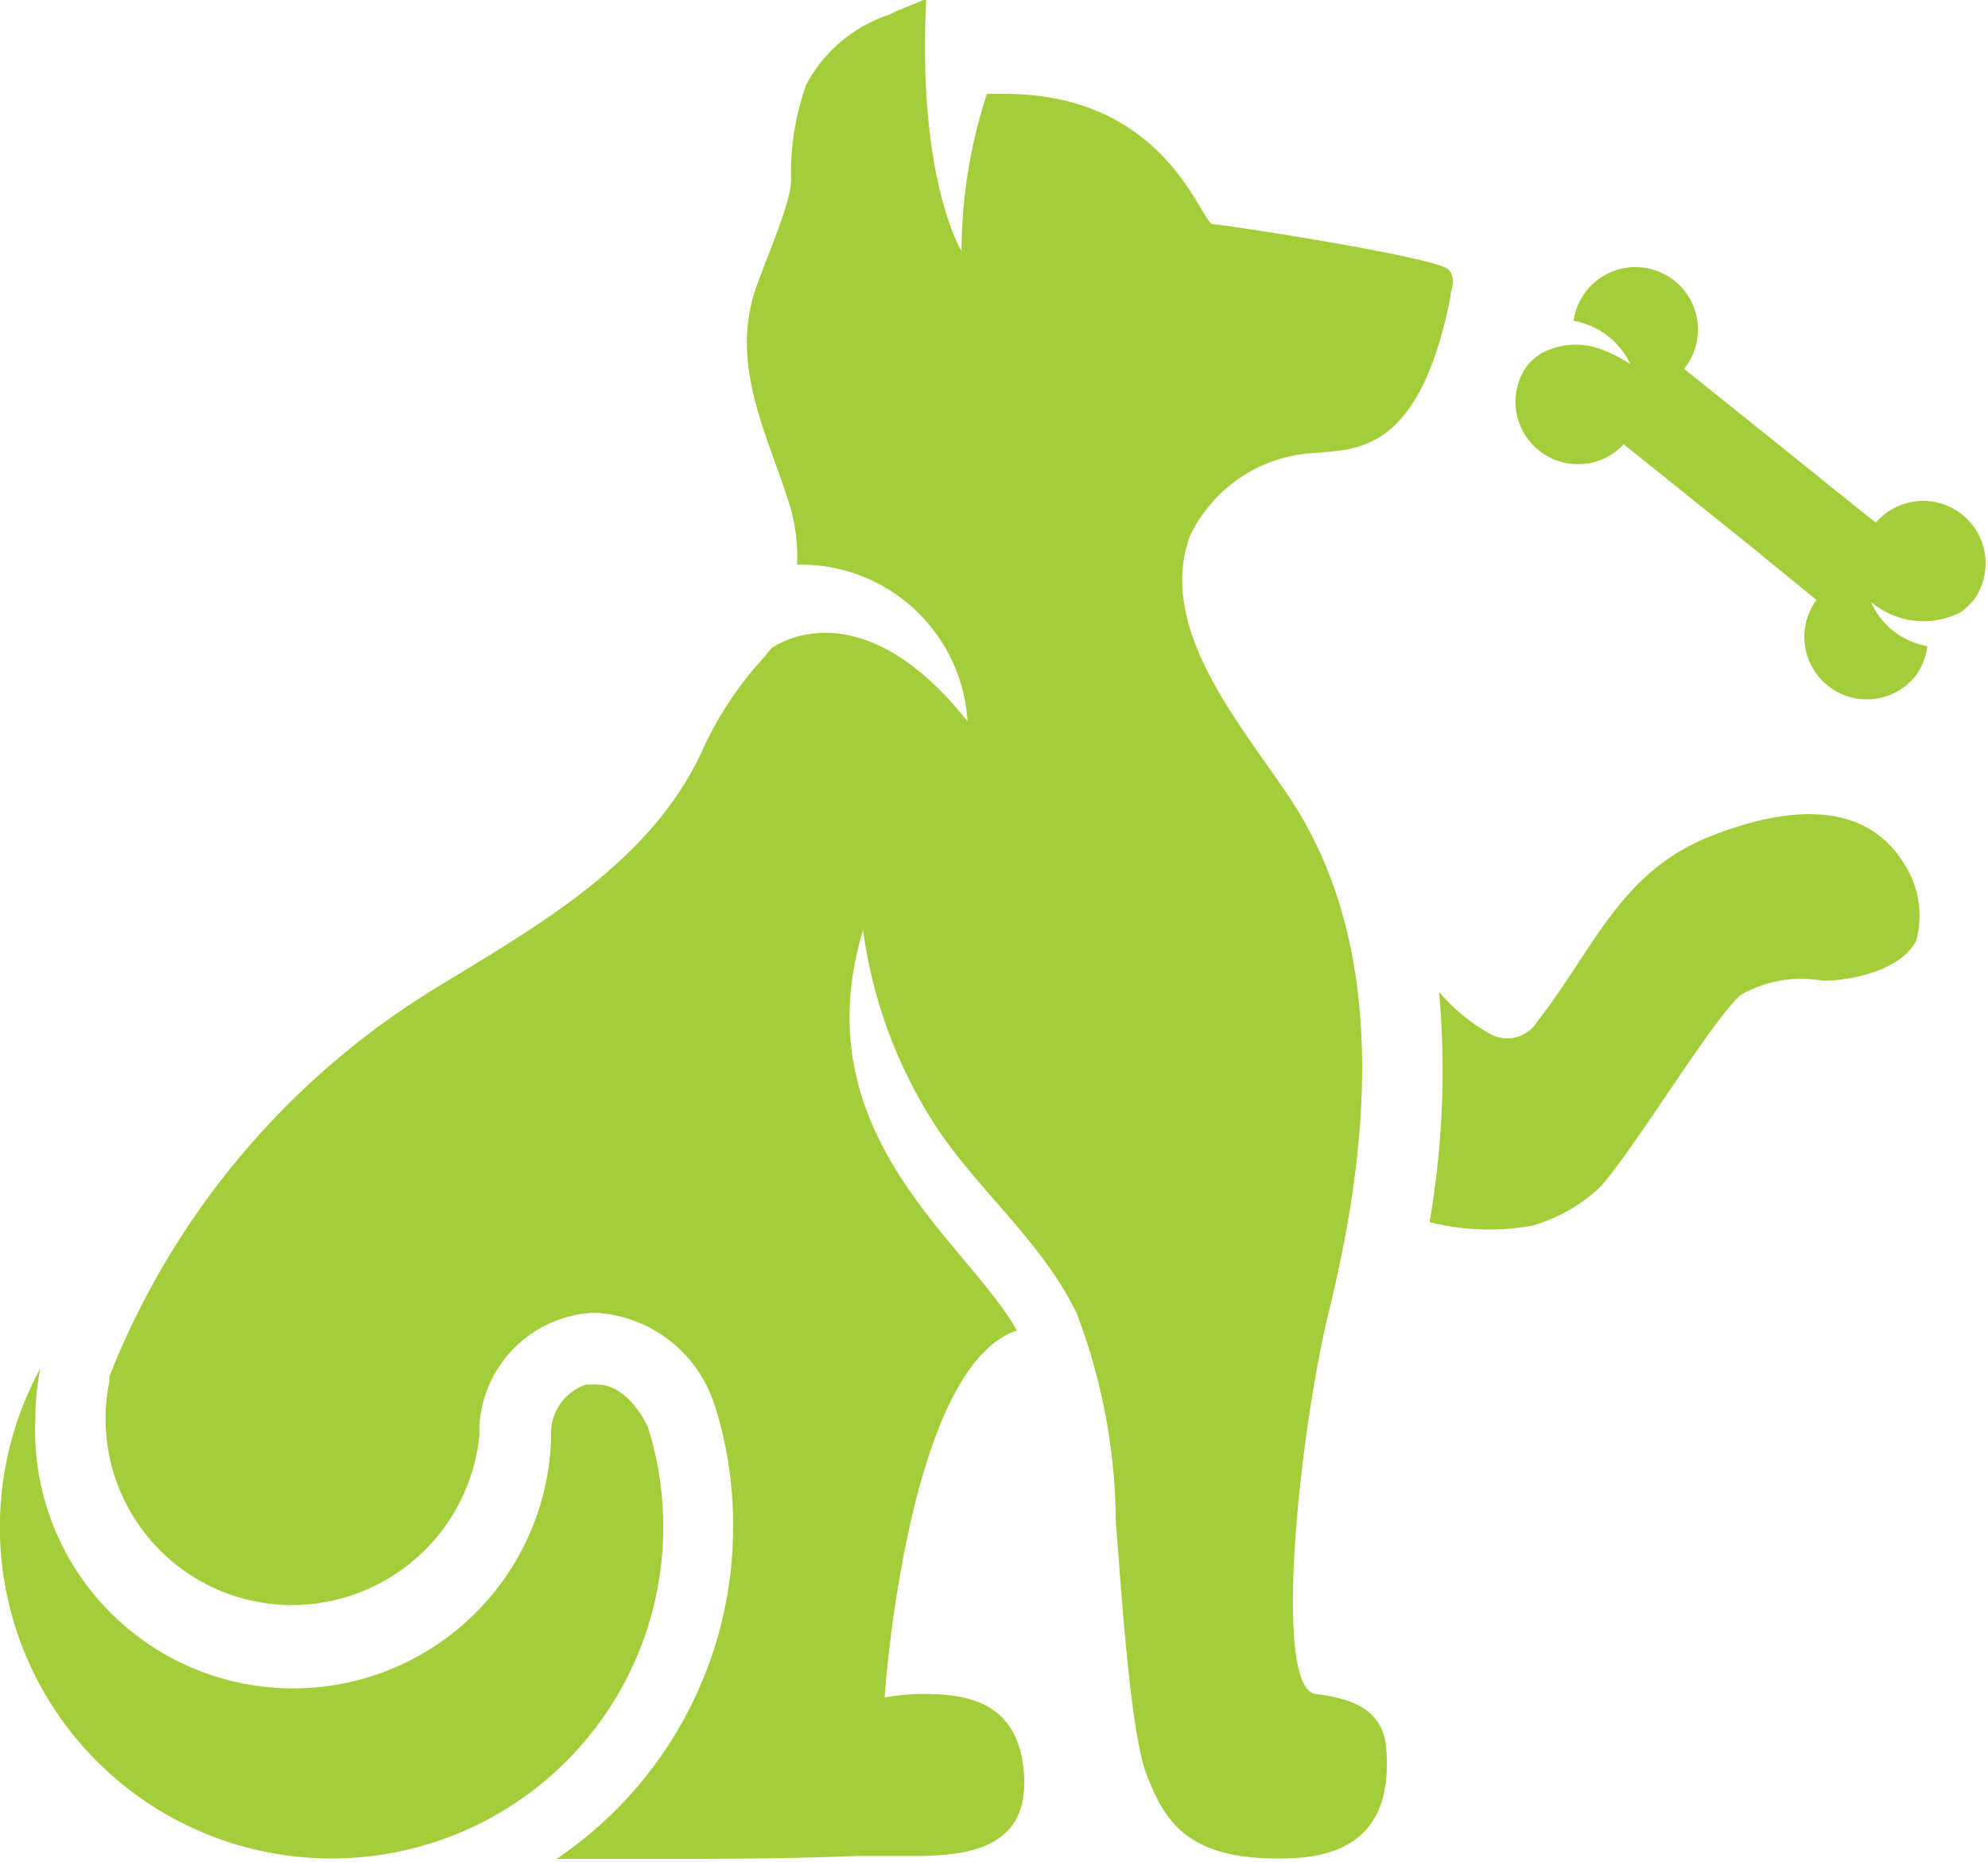 <svg xmlns="http://www.w3.org/2000/svg" viewBox="0 0 56.32 52.76"><defs><style>.cls-1{fill:#a4ce39;}</style></defs><title>customized-visits</title><g id="Layer_2" data-name="Layer 2"><g id="Layer_1-2" data-name="Layer 1"><path class="cls-1" d="M51.46,17a1.77,1.77,0,0,0,2.77,2.2,1.75,1.75,0,0,0,.37-.89A2.16,2.16,0,0,1,53,17.05a2.3,2.3,0,0,0,2.56.29,2.69,2.69,0,0,0,.35-.33,1.77,1.77,0,0,0-2.77-2.2l-1.65-1.32.22.17-4-3.21a1.77,1.77,0,1,0-3.13-1.36,2.21,2.21,0,0,1,1.61,1.23,3.89,3.89,0,0,0-.72-.38l0,0,0,0a2.07,2.07,0,0,0-1.82.08,1.79,1.79,0,0,0-.41.37A1.77,1.77,0,0,0,46,12.59l4,3.21-.22-.17Z"/><path class="cls-1" d="M53.94,24.47c-1.23-2-3.73-1.48-5.54-.75-2.49,1-3.25,3.17-4.85,5.23a1,1,0,0,1-1.38.32,5.31,5.31,0,0,1-1.4-1.16,25.28,25.28,0,0,1-.27,6.52,6.92,6.92,0,0,0,2.91.1,4.71,4.71,0,0,0,1.82-1c.76-.67,3.29-4.88,4.09-5.54a3.43,3.43,0,0,1,2.32-.4c.83,0,2.25-.31,2.65-1.15A2.69,2.69,0,0,0,53.94,24.47ZM37.37,12.83c1.06-.12,2.87,0,3.73-4.47,0,0,0,0,0-.07.08-.23.1-.53-.09-.67-.44-.34-5.88-1.19-6.65-1.27-.34,0-1.28-3.69-5.9-3.69-.16,0-.34,0-.5,0a14.43,14.43,0,0,0-.72,4.45s-1.26-2-1-7.15c-.35.17-1,.4-1,.44a4.13,4.13,0,0,0-2.4,2,7.39,7.39,0,0,0-.43,2.62c.06.76-1,2.89-1.13,3.62-.47,2,.54,3.88,1.1,5.7A5.08,5.08,0,0,1,22.58,16a4.73,4.73,0,0,1,4.83,4.44c-3.13-3.94-5.57-2.06-5.57-2.06h0l-.19.24a9.92,9.92,0,0,0-1.76,2.66c-1.51,3.28-4.88,5.07-7.81,6.88A22.63,22.63,0,0,0,3.1,39s0,.09,0,.13a5.28,5.28,0,0,0,5.2,6.35,5.34,5.34,0,0,0,5.28-4.8v-.24a3.4,3.4,0,0,1,2.56-3.14,2.84,2.84,0,0,1,.76-.1,3.75,3.75,0,0,1,3.29,2.46l.06.16a11.24,11.24,0,0,1,.52,3.41,11.35,11.35,0,0,1-5,9.44c.89,0,1.78,0,2.67,0,1.93,0,3.87,0,5.81-.08h.29c.41,0,.89,0,1.37,0,1.58,0,3.24-.25,3.1-2.31S27.42,48,26.15,48a6,6,0,0,0-1.09.1s.62-9.36,3.75-10.4h0c-1.42-2.53-6.1-5.56-4.36-11.35a13.48,13.48,0,0,0,2.16,5.71c1.22,1.78,2.94,3.18,3.89,5.15a16.81,16.81,0,0,1,1.11,5.88h0c.19,2.5.44,6.13.89,7.24s1,2.33,3.66,2.33h.17c2,0,3.13-.9,2.94-3.14-.1-1.1-1-1.4-2-1.52-1.23-.17-.46-7.41.38-10.85,1.14-4.66,1.65-10-.88-14.18-1.27-2.06-4.08-5-3.06-7.78A4.14,4.14,0,0,1,37.37,12.83ZM18.79,43.27a9.39,9.39,0,0,0-.43-2.82s-.52-1.22-1.46-1.22l-.29,0a1.46,1.46,0,0,0-1,1.39c0,.05,0,.09,0,.14v.08h0A7.29,7.29,0,0,1,1,40.22a7.48,7.48,0,0,1,.14-1.44A9.39,9.39,0,0,0,9.39,52.66,9.39,9.39,0,0,0,18.79,43.27Z"/></g></g></svg>